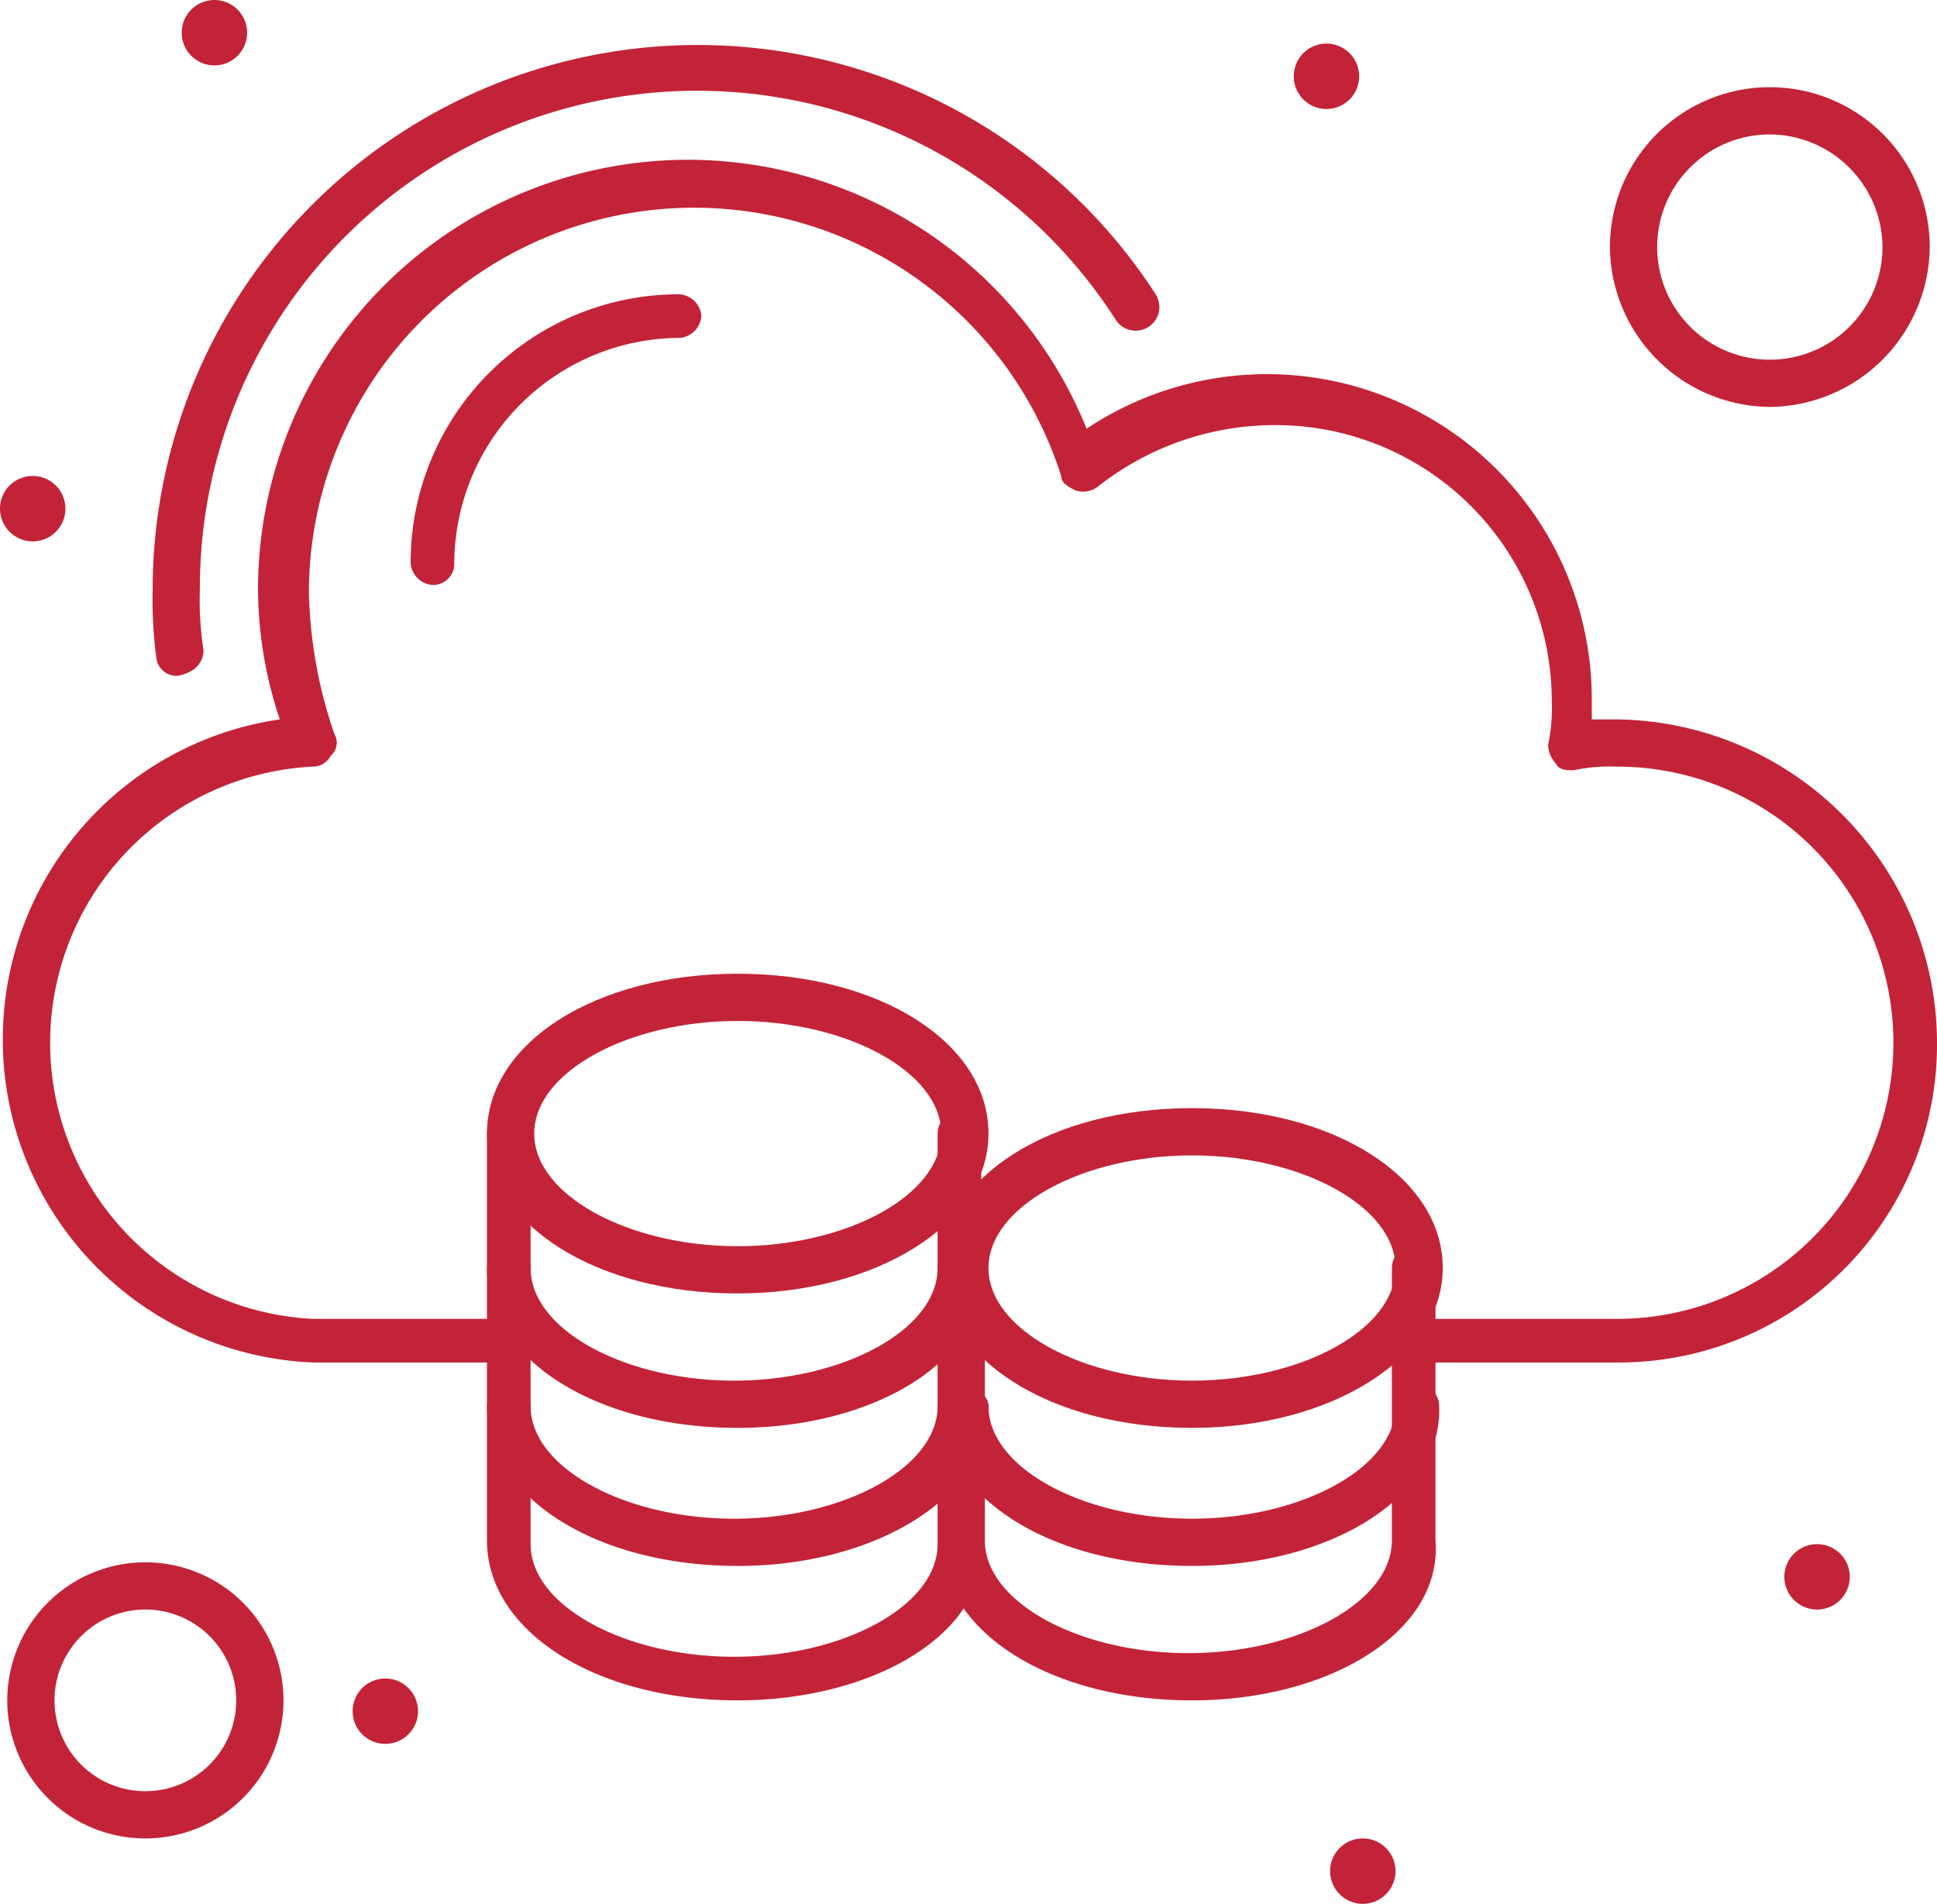 <svg xmlns="http://www.w3.org/2000/svg" viewBox="0 0 53.3 52.4"><defs><style>.cls-1{fill:#c32338;}</style></defs><title>Ресурс 3</title><g id="Слой_2" data-name="Слой 2"><g id="_1" data-name="1"><g id="_181_Cloud_Data_Storage_Big_Data_Space" data-name="181, Cloud, Data, Storage, Big Data, Space"><path class="cls-1" d="M4.9,18.6a.56.56,0,0,1-.6-.5,12.75,12.75,0,0,1-.1-1.9A15,15,0,0,1,31.8,8.1a.65.65,0,0,1-1.1.7A13.68,13.68,0,0,0,5.5,16.2a9.15,9.15,0,0,0,.1,1.7c0,.3-.2.6-.7.7Z"/><path class="cls-1" d="M44.5,37.5H39a.6.6,0,0,1,0-1.2h5.5a7.6,7.6,0,1,0,0-15.2,4.87,4.87,0,0,0-1.2.1c-.2,0-.4,0-.5-.2a.76.76,0,0,1-.2-.5,4.87,4.87,0,0,0,.1-1.2,7.6,7.6,0,0,0-7.6-7.6,7.88,7.88,0,0,0-4.9,1.7.66.66,0,0,1-.6.1c-.2-.1-.4-.2-.4-.4A10.6,10.6,0,0,0,8.5,16.3a12.8,12.8,0,0,0,.7,3.9.47.47,0,0,1-.1.6.55.55,0,0,1-.5.3,7.61,7.61,0,0,0,0,15.2h5.2a.6.6,0,0,1,0,1.2H8.6a8.9,8.9,0,0,1-.9-17.7,11.33,11.33,0,0,1-.6-3.6,11.83,11.83,0,0,1,22.8-4.4,8.94,8.94,0,0,1,13.9,7.4v.6h.6a8.92,8.92,0,0,1,8.9,8.9A8.75,8.75,0,0,1,44.5,37.5Z"/><path class="cls-1" d="M11.9,16.1a.65.65,0,0,1-.6-.6,7.38,7.38,0,0,1,7.4-7.4.65.65,0,0,1,.6.6.65.65,0,0,1-.6.6,6.23,6.23,0,0,0-6.2,6.2A.58.58,0,0,1,11.9,16.1Z"/><path class="cls-1" d="M5.9,0A.9.9,0,1,1,5,.9.9.9,0,0,1,5.9,0Z"/><path class="cls-1" d="M36.5,1.2a.9.9,0,1,1-.9.9A.9.9,0,0,1,36.5,1.2Z"/><path class="cls-1" d="M.9,13.1A.9.9,0,1,1,0,14,.9.9,0,0,1,.9,13.1Z"/><path class="cls-1" d="M50,42.5a.9.9,0,1,1-.9.9A.9.9,0,0,1,50,42.5Z"/><path class="cls-1" d="M37.5,50.6a.9.9,0,1,1-.9.9A.9.9,0,0,1,37.5,50.6Z"/><circle class="cls-1" cx="10.6" cy="47.1" r="0.9" transform="translate(-36.53 57.55) rotate(-89.82)"/><path class="cls-1" d="M48.7,11.2a4.44,4.44,0,0,1-4.4-4.4,4.4,4.4,0,1,1,8.8,0A4.44,4.44,0,0,1,48.7,11.2Zm0-7.5a3.1,3.1,0,1,0,3.1,3.1A3.12,3.12,0,0,0,48.7,3.7Z"/><path class="cls-1" d="M20.3,39.3c-3.9,0-6.9-1.9-6.9-4.4a.6.6,0,1,1,1.2,0c0,1.7,2.6,3.1,5.6,3.1s5.6-1.4,5.6-3.1a.6.6,0,0,1,1.2,0C27.2,37.4,24.1,39.3,20.3,39.3Z"/><path class="cls-1" d="M20.3,43.1c-3.9,0-6.9-1.9-6.9-4.4a.6.6,0,1,1,1.2,0c0,1.7,2.6,3.1,5.6,3.1s5.6-1.4,5.6-3.1a.65.65,0,0,1,.6-.6c.3,0,.8.3.8.6C27.2,41.2,24.1,43.1,20.3,43.1Z"/><path class="cls-1" d="M20.3,46.8c-3.9,0-6.9-1.9-6.9-4.4V31.2a.6.6,0,0,1,1.2,0V42.5c0,1.7,2.6,3.1,5.6,3.1s5.6-1.4,5.6-3.1V31.2a.6.6,0,1,1,1.2,0V42.5C27.2,44.9,24.1,46.8,20.3,46.8Z"/><path class="cls-1" d="M32.8,43.1c-3.9,0-6.9-1.9-6.9-4.4a.65.65,0,0,1,.6-.6c.3,0,.7.3.7.6,0,1.7,2.6,3.1,5.6,3.1s5.6-1.4,5.6-3.1a.6.6,0,0,1,1.2,0C39.7,41.2,36.6,43.1,32.8,43.1Z"/><path class="cls-1" d="M32.8,46.8c-3.9,0-6.9-1.9-6.9-4.4V34.9a.6.6,0,1,1,1.2,0v7.5c0,1.7,2.6,3.1,5.6,3.1s5.6-1.4,5.6-3.1V34.9a.6.6,0,0,1,1.2,0v7.5C39.7,44.9,36.6,46.8,32.8,46.8Z"/><path class="cls-1" d="M20.3,35.6c-3.9,0-6.9-1.9-6.9-4.4s3-4.4,6.9-4.4,6.9,1.9,6.9,4.4S24.1,35.6,20.3,35.6Zm0-7.5c-3,0-5.6,1.4-5.6,3.1s2.6,3.1,5.6,3.1,5.6-1.4,5.6-3.1S23.3,28.1,20.3,28.1Z"/><path class="cls-1" d="M32.8,39.3c-3.9,0-6.9-1.9-6.9-4.4s3-4.4,6.9-4.4,6.9,1.9,6.9,4.4S36.6,39.3,32.8,39.3Zm0-7.5c-3,0-5.6,1.4-5.6,3.1S29.8,38,32.8,38s5.6-1.4,5.6-3.1S35.8,31.8,32.8,31.8Z"/><path class="cls-1" d="M4,50.6a3.8,3.8,0,1,1,3.8-3.8A3.8,3.8,0,0,1,4,50.6Zm0-6.3a2.5,2.5,0,0,0,0,5,2.5,2.5,0,0,0,0-5Z"/></g></g></g></svg>